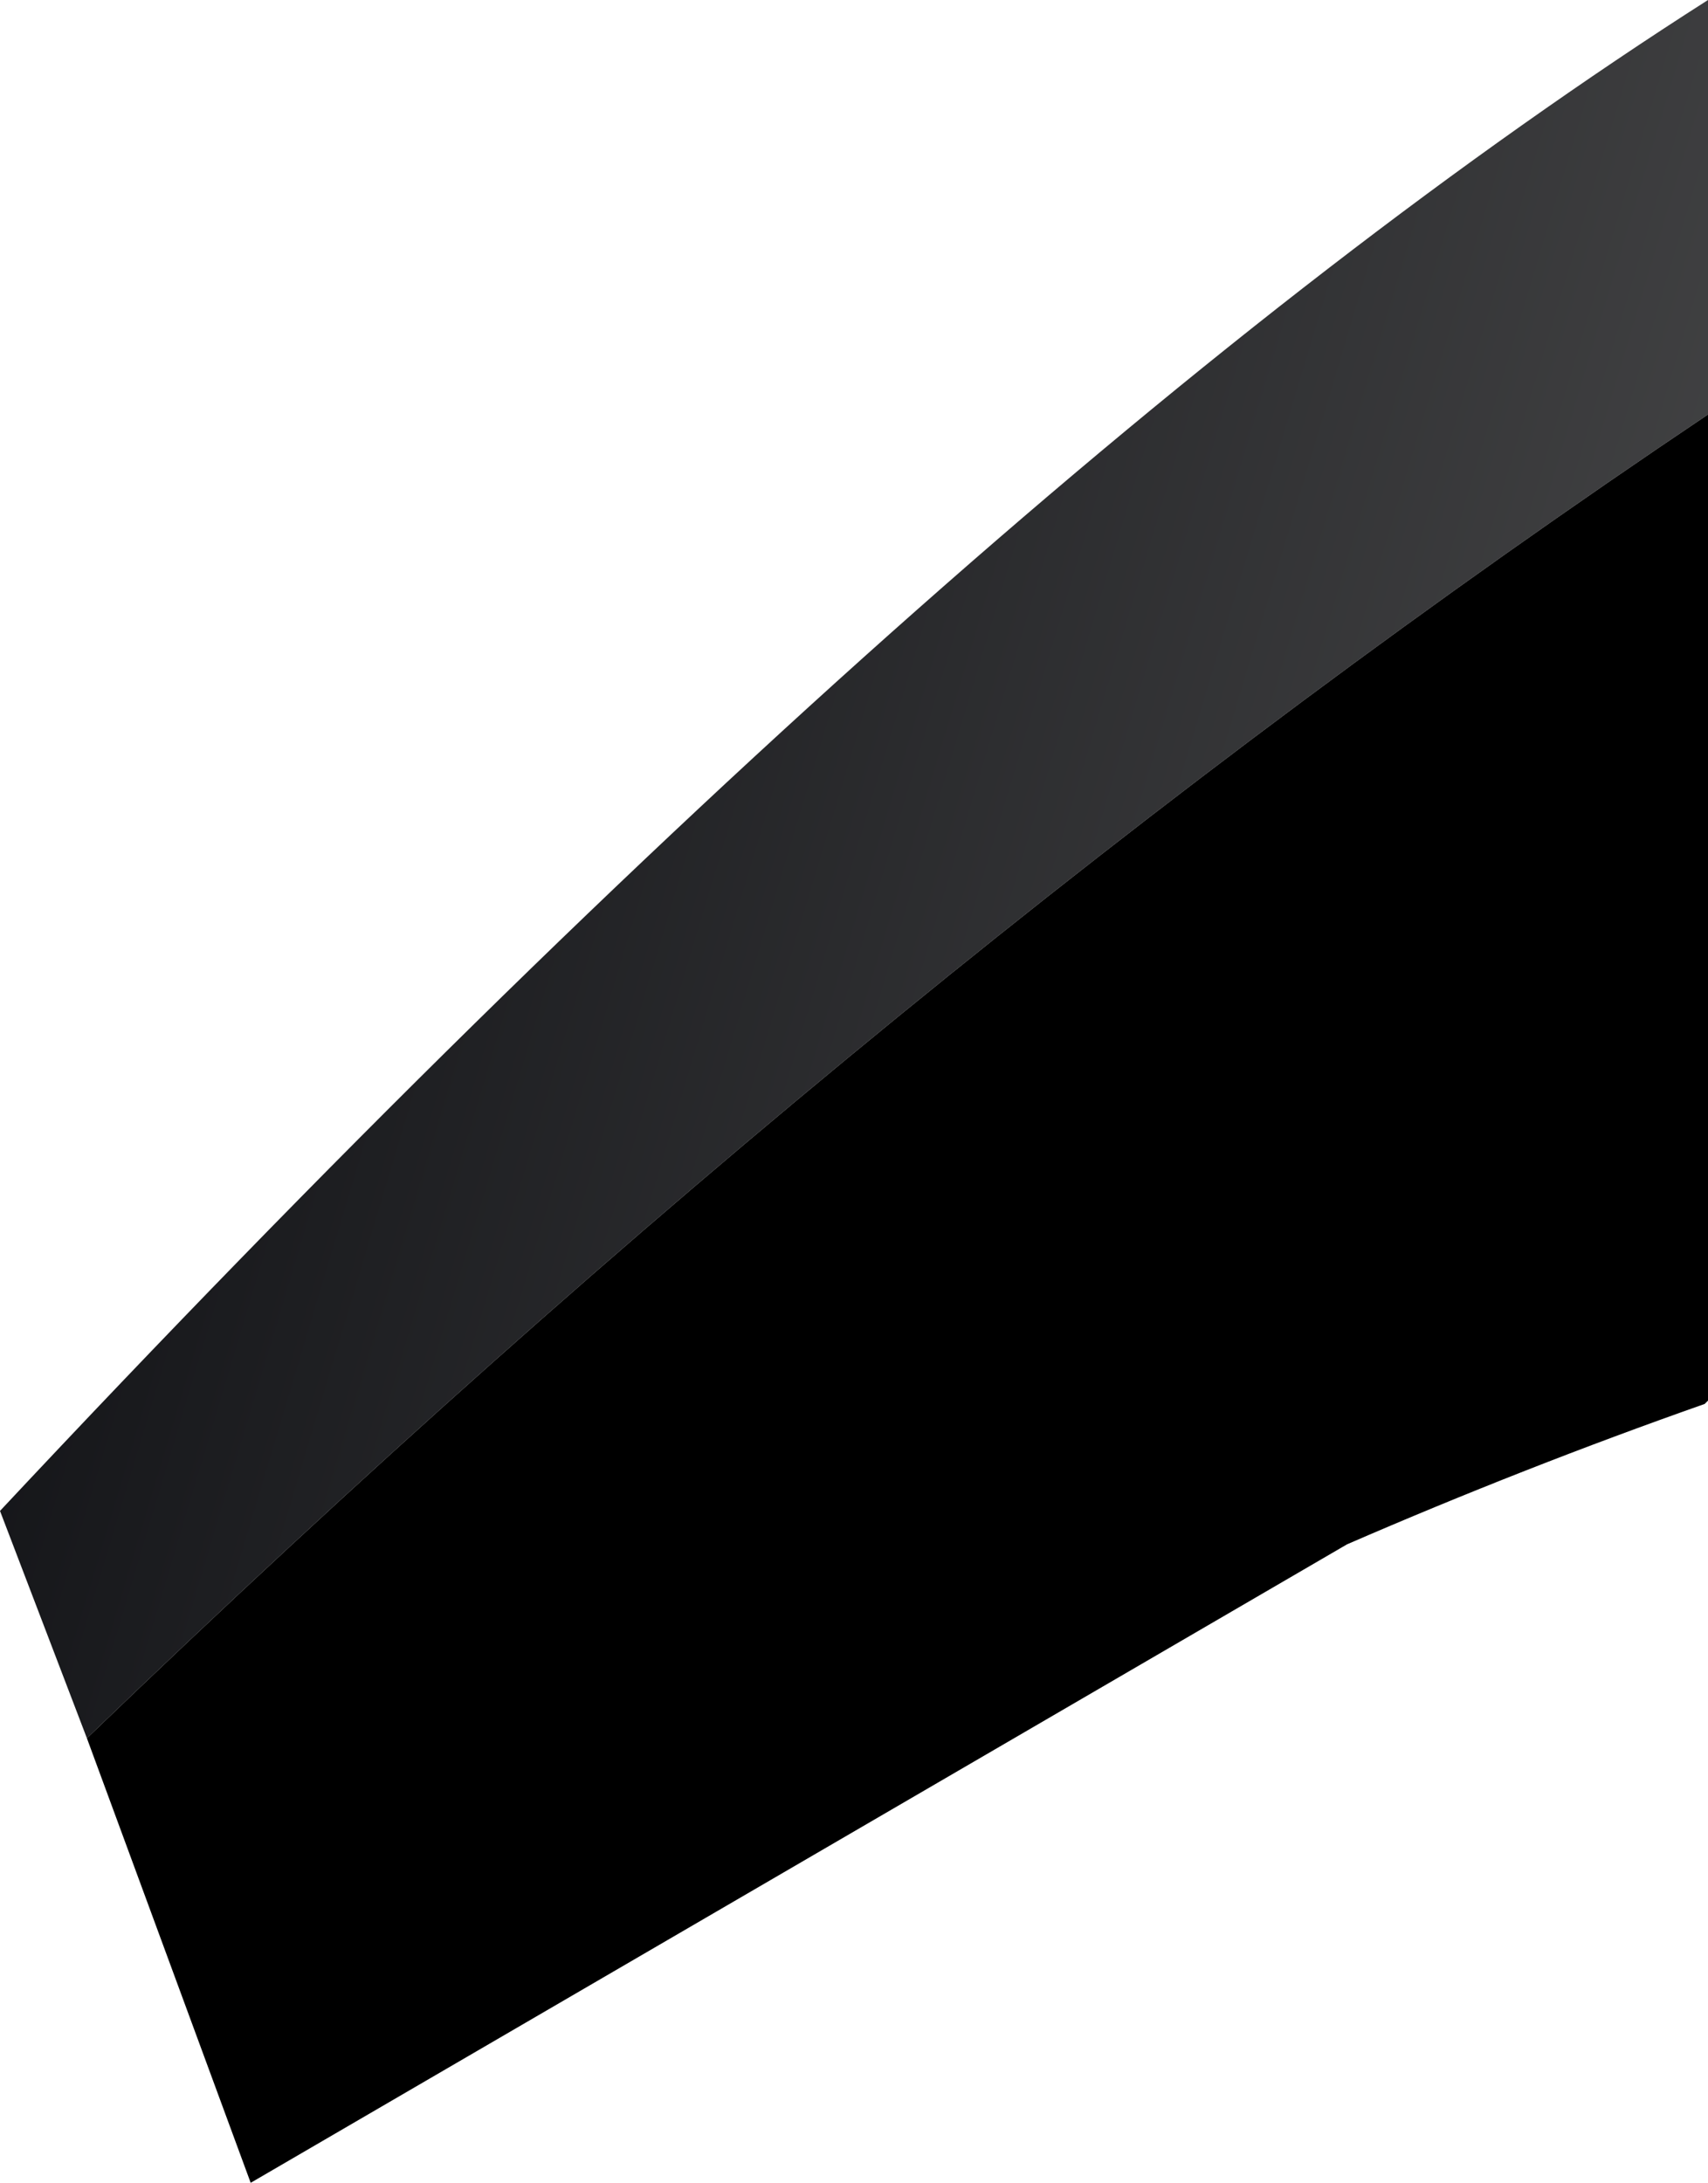 <?xml version="1.0" encoding="UTF-8" standalone="no"?>
<svg xmlns:xlink="http://www.w3.org/1999/xlink" height="32.65px" width="25.55px" xmlns="http://www.w3.org/2000/svg">
  <g transform="matrix(1.0, 0.0, 0.0, 1.0, 12.8, 16.35)">
    <path d="M-11.5 9.65 L-12.8 6.25 Q1.85 -9.4 12.75 -16.35 L12.75 -10.15 Q0.6 -2.0 -11.5 9.65" fill="url(#gradient0)" fill-rule="evenodd" stroke="none"/>
    <path d="M-11.5 9.65 Q0.6 -2.0 12.75 -10.15 L12.75 4.6 12.7 4.65 Q10.0 5.6 7.35 6.75 L-9.05 16.3 -11.5 9.65" fill="#000000" fill-rule="evenodd" stroke="none"/>
  </g>
  <defs>
    <linearGradient gradientTransform="matrix(-0.024, -0.006, 9.0E-4, -0.003, 13.45, -32.5)" gradientUnits="userSpaceOnUse" id="gradient0" spreadMethod="pad" x1="-819.2" x2="819.2">
      <stop offset="0.0" stop-color="#5e5e5e"/>
      <stop offset="1.0" stop-color="#090a0e"/>
    </linearGradient>
  </defs>
</svg>
